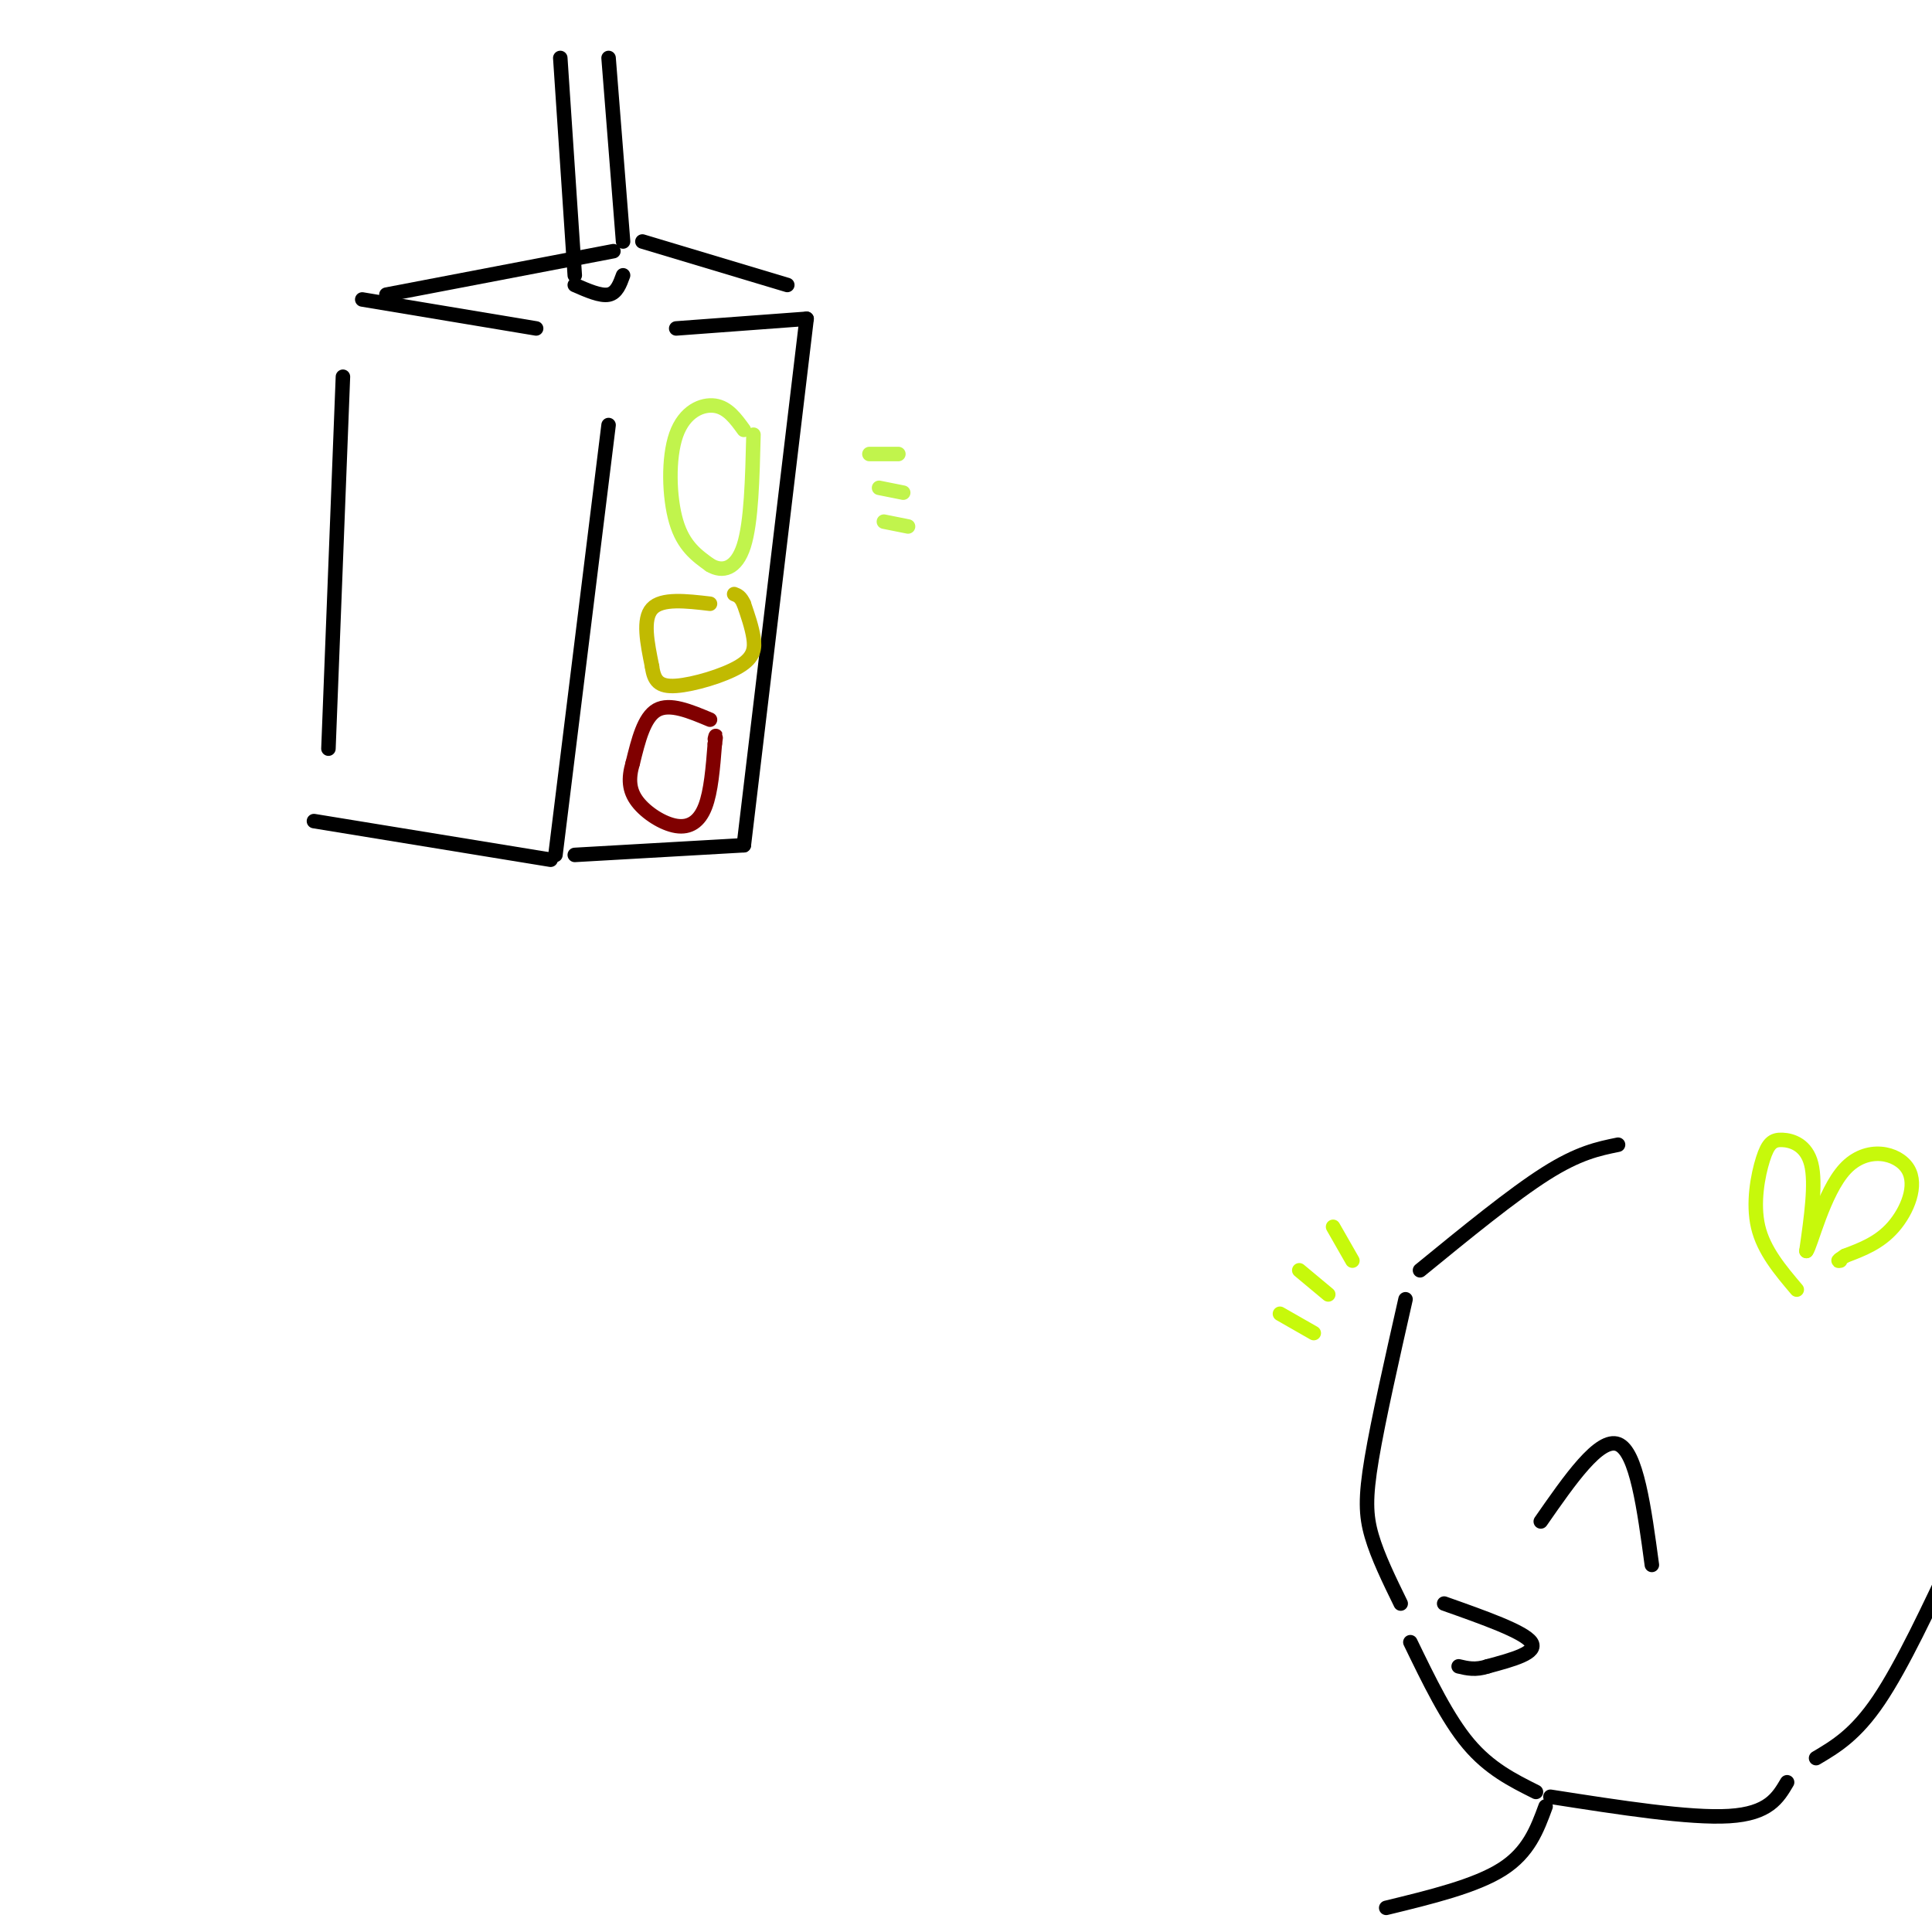 <svg viewBox='0 0 400 400' version='1.1' xmlns='http://www.w3.org/2000/svg' xmlns:xlink='http://www.w3.org/1999/xlink'><g fill='none' stroke='rgb(0,0,0)' stroke-width='3' stroke-linecap='round' stroke-linejoin='round'><path d='M71,78c0.000,0.000 -3.000,77.000 -3,77'/><path d='M65,170c0.000,0.000 49.000,8.000 49,8'/><path d='M115,177c0.000,0.000 11.000,-89.000 11,-89'/><path d='M119,177c0.000,0.000 35.000,-2.000 35,-2'/><path d='M154,175c0.000,0.000 13.000,-109.000 13,-109'/><path d='M167,66c0.000,0.000 -27.000,2.000 -27,2'/><path d='M75,62c0.000,0.000 36.000,6.000 36,6'/><path d='M80,61c0.000,0.000 47.000,-9.000 47,-9'/><path d='M133,50c0.000,0.000 30.000,9.000 30,9'/></g>
<g fill='none' stroke='rgb(193,244,76)' stroke-width='3' stroke-linecap='round' stroke-linejoin='round'><path d='M154,89c-1.673,-2.310 -3.345,-4.619 -6,-5c-2.655,-0.381 -6.292,1.167 -8,6c-1.708,4.833 -1.488,12.952 0,18c1.488,5.048 4.244,7.024 7,9'/><path d='M147,117c2.556,1.533 5.444,0.867 7,-4c1.556,-4.867 1.778,-13.933 2,-23'/><path d='M180,94c0.000,0.000 6.000,0.000 6,0'/><path d='M182,101c0.000,0.000 5.000,1.000 5,1'/><path d='M183,108c0.000,0.000 5.000,1.000 5,1'/></g>
<g fill='none' stroke='rgb(128,0,0)' stroke-width='3' stroke-linecap='round' stroke-linejoin='round'><path d='M147,149c-4.167,-1.750 -8.333,-3.500 -11,-2c-2.667,1.500 -3.833,6.250 -5,11'/><path d='M131,158c-0.943,3.188 -0.799,5.659 1,8c1.799,2.341 5.254,4.553 8,5c2.746,0.447 4.785,-0.872 6,-4c1.215,-3.128 1.608,-8.064 2,-13'/><path d='M148,154c0.333,-2.333 0.167,-1.667 0,-1'/></g>
<g fill='none' stroke='rgb(193,186,1)' stroke-width='3' stroke-linecap='round' stroke-linejoin='round'><path d='M147,125c-5.000,-0.583 -10.000,-1.167 -12,1c-2.000,2.167 -1.000,7.083 0,12'/><path d='M135,138c0.399,2.931 1.396,4.260 5,4c3.604,-0.260 9.817,-2.108 13,-4c3.183,-1.892 3.338,-3.826 3,-6c-0.338,-2.174 -1.169,-4.587 -2,-7'/><path d='M154,125c-0.667,-1.500 -1.333,-1.750 -2,-2'/></g>
<g fill='none' stroke='rgb(0,0,0)' stroke-width='3' stroke-linecap='round' stroke-linejoin='round'><path d='M116,12c0.000,0.000 3.000,45.000 3,45'/><path d='M126,12c0.000,0.000 3.000,38.000 3,38'/><path d='M119,59c2.667,1.167 5.333,2.333 7,2c1.667,-0.333 2.333,-2.167 3,-4'/><path d='M335,237c-4.083,0.833 -8.167,1.667 -15,6c-6.833,4.333 -16.417,12.167 -26,20'/><path d='M291,269c-2.822,12.467 -5.644,24.933 -7,33c-1.356,8.067 -1.244,11.733 0,16c1.244,4.267 3.622,9.133 6,14'/><path d='M292,340c3.833,7.917 7.667,15.833 12,21c4.333,5.167 9.167,7.583 14,10'/><path d='M321,372c14.417,2.250 28.833,4.500 37,4c8.167,-0.500 10.083,-3.750 12,-7'/><path d='M376,364c4.083,-2.417 8.167,-4.833 13,-12c4.833,-7.167 10.417,-19.083 16,-31'/><path d='M299,332c8.250,2.917 16.500,5.833 18,8c1.500,2.167 -3.750,3.583 -9,5'/><path d='M308,345c-2.500,0.833 -4.250,0.417 -6,0'/><path d='M319,315c6.083,-8.750 12.167,-17.500 16,-16c3.833,1.500 5.417,13.250 7,25'/><path d='M320,374c-1.750,4.750 -3.500,9.500 -9,13c-5.500,3.500 -14.750,5.750 -24,8'/></g>
<g fill='none' stroke='rgb(199,249,11)' stroke-width='3' stroke-linecap='round' stroke-linejoin='round'><path d='M372,267c-3.423,-4.041 -6.845,-8.083 -8,-13c-1.155,-4.917 -0.041,-10.710 1,-14c1.041,-3.290 2.011,-4.078 4,-4c1.989,0.078 4.997,1.022 6,5c1.003,3.978 0.002,10.989 -1,18'/><path d='M374,259c0.853,-0.893 3.486,-12.126 8,-17c4.514,-4.874 10.907,-3.389 13,0c2.093,3.389 -0.116,8.683 -3,12c-2.884,3.317 -6.442,4.659 -10,6'/><path d='M382,260c-1.833,1.167 -1.417,1.083 -1,1'/><path d='M265,272c0.000,0.000 7.000,4.000 7,4'/><path d='M269,263c0.000,0.000 6.000,5.000 6,5'/><path d='M276,254c0.000,0.000 4.000,7.000 4,7'/></g>
</svg>